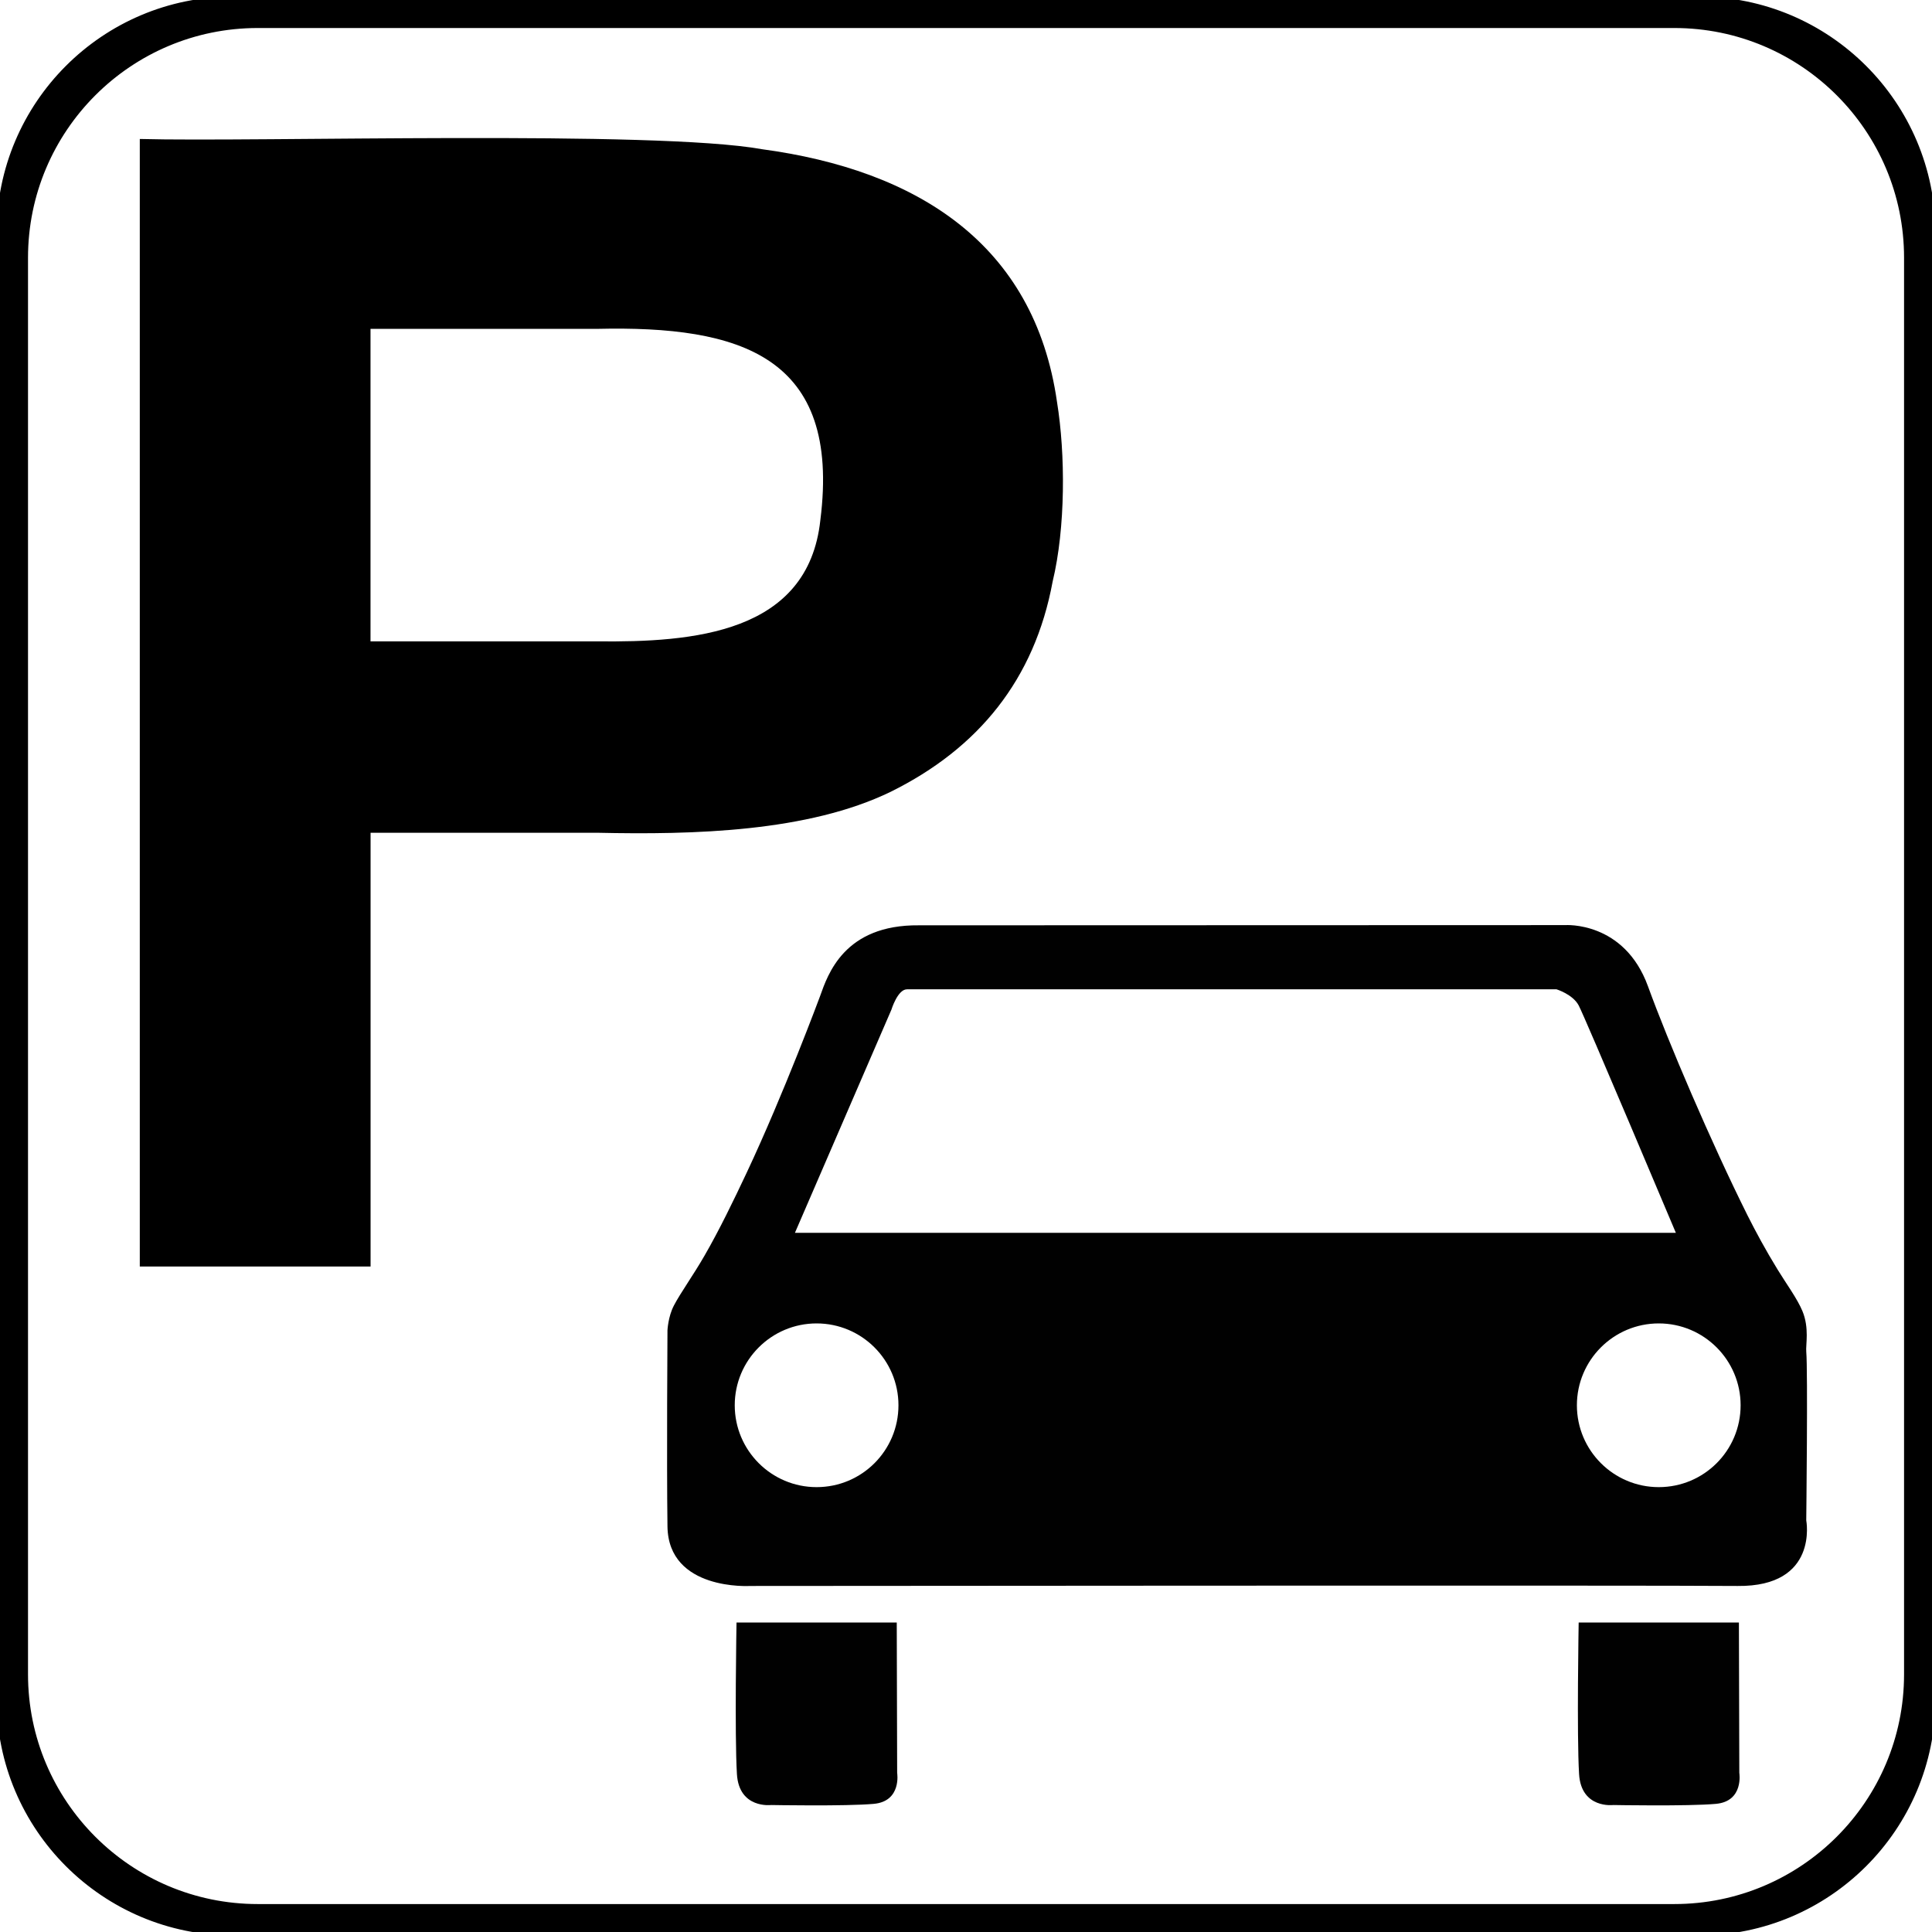 <?xml version="1.0" encoding="utf-8"?>
<!-- Generator: Adobe Illustrator 27.7.0, SVG Export Plug-In . SVG Version: 6.00 Build 0)  -->
<!DOCTYPE svg PUBLIC "-//W3C//DTD SVG 1.1//EN" "http://www.w3.org/Graphics/SVG/1.1/DTD/svg11.dtd">
<svg version="1.1" id="Layer_1" xmlns:x="http://ns.adobe.com/Extensibility/1.0/" xmlns:i="http://ns.adobe.com/AdobeIllustrator/10.0/" xmlns:graph="http://ns.adobe.com/Graphs/1.0/"
	 xmlns="http://www.w3.org/2000/svg" xmlns:xlink="http://www.w3.org/1999/xlink" x="0px" y="0px" viewBox="0 0 283.46 283.46"
	 style="enable-background:new 0 0 283.46 283.46;" xml:space="preserve">
<style type="text/css">
	.st0{stroke:#000000;stroke-miterlimit:10;}
	.st1{fill:#010101;}
	.st2{fill-rule:evenodd;clip-rule:evenodd;}
</style>
<g>
	<path class="st0" d="M249.25,0H34.21C15.32,0,0,15.32,0,34.21v215.05c0,18.89,15.32,34.21,34.21,34.21h215.05
		c18.89,0,34.21-15.32,34.21-34.21V34.21C283.46,15.32,268.15,0,249.25,0z M279.86,245.65c0,18.89-15.32,34.21-34.21,34.21H37.82
		c-18.89,0-34.21-15.32-34.21-34.21V37.82c0-18.89,15.32-34.21,34.21-34.21h207.83c18.89,0,34.21,15.32,34.21,34.21V245.65z"/>
	<g>
		<path class="st1" d="M131.57,238.05h-23.51c0,0-0.29,16.5,0.06,22.24c0.31,5.13,5.02,4.54,5.02,4.54s10.92,0.2,15.05-0.17
			s3.44-4.55,3.44-4.55L131.57,238.05z"/>
		<path class="st1" d="M255.13,238.05h-23.51c0,0-0.29,16.5,0.06,22.24c0.31,5.13,5.02,4.54,5.02,4.54s10.92,0.2,15.05-0.17
			s3.44-4.55,3.44-4.55L255.13,238.05z"/>
		<g>
			<path class="st1" d="M265.01,198.3c-0.09-0.98,0.47-3.47-0.56-5.94c-0.77-1.85-2.39-4.04-3.63-6.07c-1.78-2.9-3.25-5.63-4.44-8
				c-5.31-10.64-11.67-25.53-14.59-33.58c-3.49-9.6-12.15-8.98-12.15-8.98l-94.82,0.03c-11-0.11-13.38,7.27-14.5,10.39
				c0,0-5.33,14.35-10.76,25.89c-1.92,4.08-4.01,8.4-6.19,12.18c-1.66,2.89-3.52,5.45-4.5,7.33c-0.85,1.63-0.94,3.63-0.94,3.63
				s-0.13,19.26,0,28.76c0.12,9.5,12.13,8.75,12.13,8.75s132.94-0.12,144.88,0c11.94,0.13,10.07-9.63,10.07-9.63
				S265.26,201.05,265.01,198.3z M119.81,218.19c-6.63,0-12.01-5.38-12.01-12.01c0-6.63,5.38-12.01,12.01-12.01
				c6.63,0,12.01,5.38,12.01,12.01C131.82,212.82,126.45,218.19,119.81,218.19z M116.63,180.88l14.16-32.75c0,0,0.91-2.98,2.28-2.98
				s95.3,0,95.3,0s2.38,0.73,3.25,2.36c0.88,1.63,14.26,33.37,14.26,33.37H116.63z M243.37,218.19c-6.63,0-12.01-5.38-12.01-12.01
				c0-6.63,5.38-12.01,12.01-12.01c6.63,0,12.01,5.38,12.01,12.01C255.38,212.82,250.01,218.19,243.37,218.19z"/>
		</g>
	</g>
	<path class="st2" d="M155.08,58.96c-3.33-23.25-20.61-34.01-43.29-37.07c-15.73-2.83-74.16-1.03-91.28-1.5v165.43h33.86v-63.64
		h33.22c14.21,0.31,30.94-0.12,43.07-6c12.91-6.38,21.13-16.51,23.78-30.85C156.34,77.45,156.33,66.63,155.08,58.96 M120.36,76.31
		c-1.79,16.66-18.71,17.94-32.79,17.79H54.36V48.25h33.22C108.62,47.76,123.41,52.22,120.36,76.31"/>
</g>
</svg>
